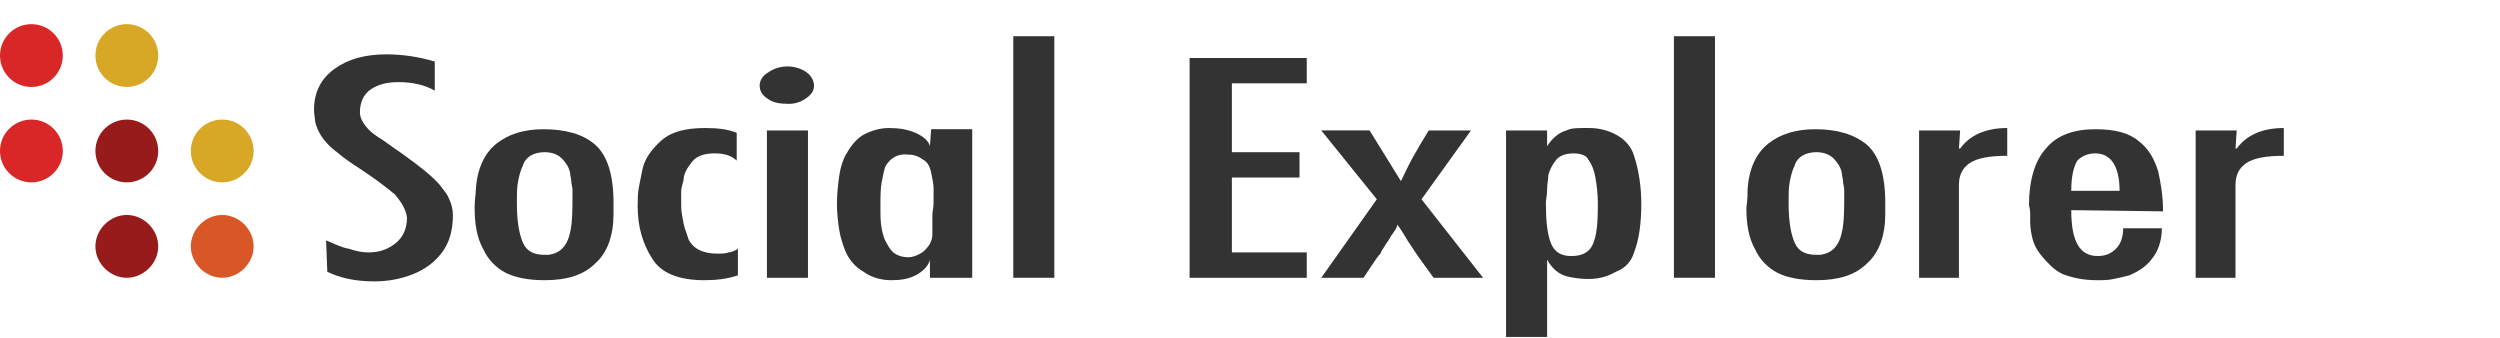 <?xml version="1.0" encoding="utf-8"?>
<!-- Generator: Adobe Illustrator 19.2.1, SVG Export Plug-In . SVG Version: 6.00 Build 0)  -->
<svg version="1.1" id="Layer_1" xmlns="http://www.w3.org/2000/svg" xmlns:xlink="http://www.w3.org/1999/xlink" x="0px" y="0px"
	 width="207px" height="28px" viewBox="0 0 207 28" style="enable-background:new 0 0 207 28;" xml:space="preserve">
<style type="text/css">
	.st0{fill:#D92626;}
	.st1{fill:#D9A726;}
	.st2{fill:#961B1A;}
	.st3{fill:#D95726;}
	.st4{fill:#333333;}
</style>
<g>
	<circle class="st0" cx="2.6" cy="4.6" r="2.6"/>
	<circle class="st1" cx="10.5" cy="4.6" r="2.6"/>
	<circle class="st0" cx="2.6" cy="12.5" r="2.6"/>
	<circle class="st2" cx="10.5" cy="12.5" r="2.6"/>
	<circle class="st1" cx="18.4" cy="12.5" r="2.6"/>
	<path class="st2" d="M13.1,20.4c0,1.4-1.2,2.6-2.6,2.6s-2.6-1.2-2.6-2.6s1.2-2.6,2.6-2.6S13.1,19,13.1,20.4z"/>
	<path class="st3" d="M21,20.4c0,1.4-1.2,2.6-2.6,2.6s-2.6-1.2-2.6-2.6s1.2-2.6,2.6-2.6S21,19,21,20.4z"/>
</g>
<g>
	<path class="st4" d="M27,19.9c0.7,0.3,1.3,0.6,1.9,0.7c0.6,0.2,1.1,0.3,1.6,0.3c1,0,1.7-0.3,2.3-0.8c0.6-0.5,0.9-1.2,0.9-2.1
		c-0.1-0.7-0.5-1.3-1-1.9c-0.6-0.5-1.5-1.2-2.7-2c-0.6-0.4-1.1-0.7-1.6-1.1s-0.9-0.7-1.1-0.9c-0.6-0.6-1-1.2-1.2-2
		c0-0.2-0.1-0.6-0.1-1c0-1.5,0.6-2.6,1.7-3.4s2.5-1.2,4.3-1.2c1.3,0,2.7,0.2,4,0.6v2.4c-0.9-0.5-1.9-0.7-3-0.7c-1,0-1.7,0.2-2.3,0.6
		c-0.6,0.4-0.9,1.1-0.9,1.9c0,0.5,0.3,1,0.8,1.5c0.2,0.2,0.6,0.5,1.1,0.8c0.4,0.3,1,0.7,1.7,1.2c1.4,1,2.4,1.8,3,2.5
		c0.3,0.4,0.6,0.7,0.8,1.2c0.2,0.4,0.3,0.9,0.3,1.3c0,1.3-0.3,2.3-0.9,3.1c-0.6,0.8-1.4,1.4-2.4,1.8s-2.1,0.6-3.2,0.6
		c-1.6,0-2.9-0.3-3.9-0.8L27,19.9z"/>
	<path class="st4" d="M39.4,15.7c0.1-1.7,0.7-3,1.7-3.8s2.3-1.2,3.9-1.2c1.8,0,3.3,0.4,4.3,1.3s1.5,2.5,1.5,4.8v0.4v0.5
		c0,1.8-0.5,3.2-1.5,4.1c-1,1-2.4,1.4-4.2,1.4c-1.3,0-2.4-0.2-3.2-0.6c-0.8-0.4-1.5-1.1-1.9-2c-0.5-0.9-0.7-2-0.7-3.4
		C39.3,16.5,39.4,16,39.4,15.7z M42.8,16.9c0,1.5,0.2,2.5,0.5,3.2s0.9,1,1.8,1h0.3c0.8-0.1,1.3-0.5,1.6-1.2c0.3-0.7,0.4-1.7,0.4-3.1
		v-1.1c0-0.2-0.1-0.5-0.1-0.7s-0.1-0.5-0.1-0.7c-0.1-0.5-0.4-0.9-0.7-1.2c-0.3-0.3-0.8-0.5-1.4-0.5c-0.9,0-1.6,0.4-1.8,1.1
		c-0.2,0.4-0.3,0.8-0.4,1.3s-0.1,1-0.1,1.6C42.8,16.7,42.8,16.8,42.8,16.9z"/>
	<path class="st4" d="M61.1,20.6v2.2c-0.9,0.3-1.8,0.4-2.8,0.4c-2.1,0-3.6-0.6-4.3-1.8c-0.4-0.6-0.7-1.3-0.9-2
		c-0.2-0.7-0.3-1.5-0.3-2.3c0-0.5,0-1.1,0.1-1.6s0.2-1,0.3-1.5c0.2-0.9,0.8-1.7,1.6-2.4c0.8-0.7,2-1,3.6-1c1,0,1.9,0.1,2.6,0.4v2.3
		c-0.4-0.4-1-0.6-1.8-0.6c-0.9,0-1.5,0.2-1.9,0.7s-0.7,1-0.7,1.5c-0.1,0.4-0.2,0.7-0.2,1s0,0.6,0,1.1s0.1,1,0.2,1.5s0.3,0.9,0.4,1.3
		c0.2,0.4,0.5,0.7,0.9,0.9c0.4,0.2,0.9,0.3,1.5,0.3c0.3,0,0.7,0,0.9-0.1C60.5,20.9,60.8,20.8,61.1,20.6z"/>
	<path class="st4" d="M62.9,7.1c0-0.4,0.2-0.8,0.7-1.1c0.4-0.3,1-0.5,1.6-0.5s1.2,0.2,1.6,0.5s0.6,0.7,0.6,1.1s-0.2,0.7-0.6,1
		s-0.9,0.5-1.5,0.5c-0.7,0-1.3-0.1-1.7-0.4C63.1,7.9,62.9,7.5,62.9,7.1z M66.9,10.8V23h-3.4V10.8H66.9z"/>
	<path class="st4" d="M75.8,22.8c-0.6,0.3-1.2,0.4-2,0.4s-1.6-0.2-2.3-0.7c-0.7-0.4-1.2-1-1.5-1.7c-0.2-0.5-0.4-1.1-0.5-1.7
		s-0.2-1.4-0.2-2.2c0-0.9,0.1-1.7,0.2-2.4c0.1-0.7,0.3-1.3,0.6-1.8c0.4-0.7,0.9-1.3,1.5-1.6c0.6-0.3,1.3-0.5,2-0.5
		c0.8,0,1.5,0.1,2.2,0.4s1.1,0.7,1.2,1.1l0.1-1.4h3.4V23H77v-1.5C76.9,22,76.4,22.5,75.8,22.8z M73.3,13.8c-0.1,0.3-0.2,0.8-0.3,1.3
		c-0.1,0.6-0.1,1.2-0.1,2c0,0.7,0,1.3,0.1,1.8s0.2,0.9,0.4,1.2c0.2,0.4,0.4,0.7,0.7,0.9c0.3,0.2,0.7,0.3,1.1,0.3s0.9-0.2,1.3-0.5
		c0.4-0.4,0.7-0.8,0.7-1.4s0-1.1,0-1.5s0.1-0.8,0.1-1c0-0.5,0-0.9,0-1.3s-0.1-0.8-0.2-1.3s-0.3-0.9-0.7-1.1
		c-0.4-0.3-0.8-0.4-1.2-0.4C74.3,12.7,73.7,13.1,73.3,13.8z"/>
	<path class="st4" d="M87.3,3v20h-3.4V3H87.3z"/>
	<path class="st4" d="M98.5,4.8h9.7v2.1H102v5.7h5.6v2.1H102v6.2h6.2V23h-9.7V4.8z"/>
	<path class="st4" d="M114.7,20.3c-0.1,0.2-0.3,0.4-0.4,0.7c-0.2,0.2-0.4,0.5-0.6,0.8l-0.8,1.2h-3.5l4.6-6.5l-4.6-5.7h4L116,15
		c0.3-0.6,0.6-1.3,1-2s0.8-1.4,1.3-2.2h3.5l-4.1,5.7l5.1,6.5h-4.1l-1.3-1.8l-0.8-1.2c-0.3-0.5-0.6-1-0.9-1.4c0,0.2-0.2,0.5-0.5,0.9
		C115.1,19.7,114.9,20,114.7,20.3z"/>
	<path class="st4" d="M131.6,10.6c0.8,0,1.6,0.2,2.3,0.6c0.7,0.4,1.2,1,1.4,1.7c0.4,1.2,0.6,2.6,0.6,4c0,1.6-0.2,3-0.6,4
		c-0.2,0.7-0.7,1.3-1.5,1.6c-0.7,0.4-1.4,0.6-2.3,0.6c-0.7,0-1.2-0.1-1.7-0.2c-0.8-0.2-1.3-0.7-1.7-1.4v6.4h-3.4V10.8h3.4v1.3
		c0.4-0.6,0.9-1.1,1.6-1.3c0.4-0.2,0.9-0.2,1.5-0.2H131.6L131.6,10.6L131.6,10.6z M130.3,12.7c-0.7,0-1.2,0.2-1.5,0.6
		s-0.5,0.8-0.6,1.2c0,0.4-0.1,0.7-0.1,1.2s-0.1,0.8-0.1,1.1c0,1.4,0.1,2.5,0.4,3.3s0.9,1.1,1.7,1.1c0.9,0,1.5-0.3,1.8-1
		s0.4-1.7,0.4-3v-0.4c0-0.8-0.1-1.5-0.2-2.1s-0.3-1.1-0.6-1.5C131.4,12.9,130.9,12.7,130.3,12.7z"/>
	<path class="st4" d="M142,3v20h-3.4V3H142z"/>
	<path class="st4" d="M144.7,15.7c0.1-1.7,0.7-3,1.7-3.8s2.3-1.2,3.9-1.2c1.8,0,3.2,0.4,4.3,1.3c1,0.9,1.5,2.5,1.5,4.8v0.4v0.5
		c0,1.8-0.5,3.2-1.5,4.1c-1,1-2.4,1.4-4.2,1.4c-1.3,0-2.4-0.2-3.2-0.6s-1.5-1.1-1.9-2c-0.5-0.9-0.7-2-0.7-3.4
		C144.7,16.5,144.7,16,144.7,15.7z M148.1,16.9c0,1.5,0.2,2.5,0.5,3.2s0.9,1,1.8,1h0.3c0.8-0.1,1.3-0.5,1.6-1.2s0.4-1.7,0.4-3.1
		v-1.1c0-0.2-0.1-0.5-0.1-0.7s-0.1-0.5-0.1-0.7c-0.1-0.5-0.4-0.9-0.7-1.2c-0.3-0.3-0.8-0.5-1.4-0.5c-0.9,0-1.6,0.4-1.8,1.1
		c-0.2,0.4-0.3,0.8-0.4,1.3c-0.1,0.5-0.1,1-0.1,1.6C148.1,16.7,148.1,16.8,148.1,16.9z"/>
	<path class="st4" d="M158.9,23V10.8h3.4l-0.1,1.5h0.1c0.8-1.1,2.1-1.7,3.9-1.7v2.3c-1.5,0-2.5,0.2-3.1,0.6s-0.9,1-0.9,1.8V23
		C162.3,23,158.9,23,158.9,23z"/>
	<path class="st4" d="M171.5,17.4c0,2.6,0.7,3.8,2.2,3.8c0.6,0,1.1-0.2,1.5-0.6s0.6-1,0.6-1.7h3.2c0,1-0.3,1.9-0.8,2.5
		c-0.5,0.7-1.2,1.1-1.9,1.4c-0.4,0.1-0.8,0.2-1.3,0.3c-0.4,0.1-0.9,0.1-1.4,0.1c-1.1,0-2-0.2-2.8-0.5c-0.4-0.2-0.7-0.4-1-0.7
		c-0.3-0.3-0.6-0.6-0.9-1c-0.3-0.4-0.5-0.8-0.6-1.2c-0.1-0.4-0.2-0.9-0.2-1.4V18c0-0.4,0-0.7-0.1-1c0-2.1,0.5-3.7,1.4-4.7
		c0.9-1.1,2.3-1.6,4.1-1.6c1.6,0,2.8,0.3,3.6,1c0.8,0.6,1.3,1.5,1.6,2.5c0.2,0.9,0.4,2,0.4,3.3L171.5,17.4L171.5,17.4z M171.5,15.8
		h4c0-2-0.7-3.1-2-3.1c-0.6,0-1.1,0.2-1.5,0.6C171.7,13.8,171.5,14.6,171.5,15.8z"/>
	<path class="st4" d="M181.8,23V10.8h3.4l-0.1,1.5h0.1c0.8-1.1,2.1-1.7,3.9-1.7v2.3c-1.5,0-2.5,0.2-3.1,0.6s-0.9,1-0.9,1.8V23
		C185.2,23,181.8,23,181.8,23z"/>
</g>
</svg>
